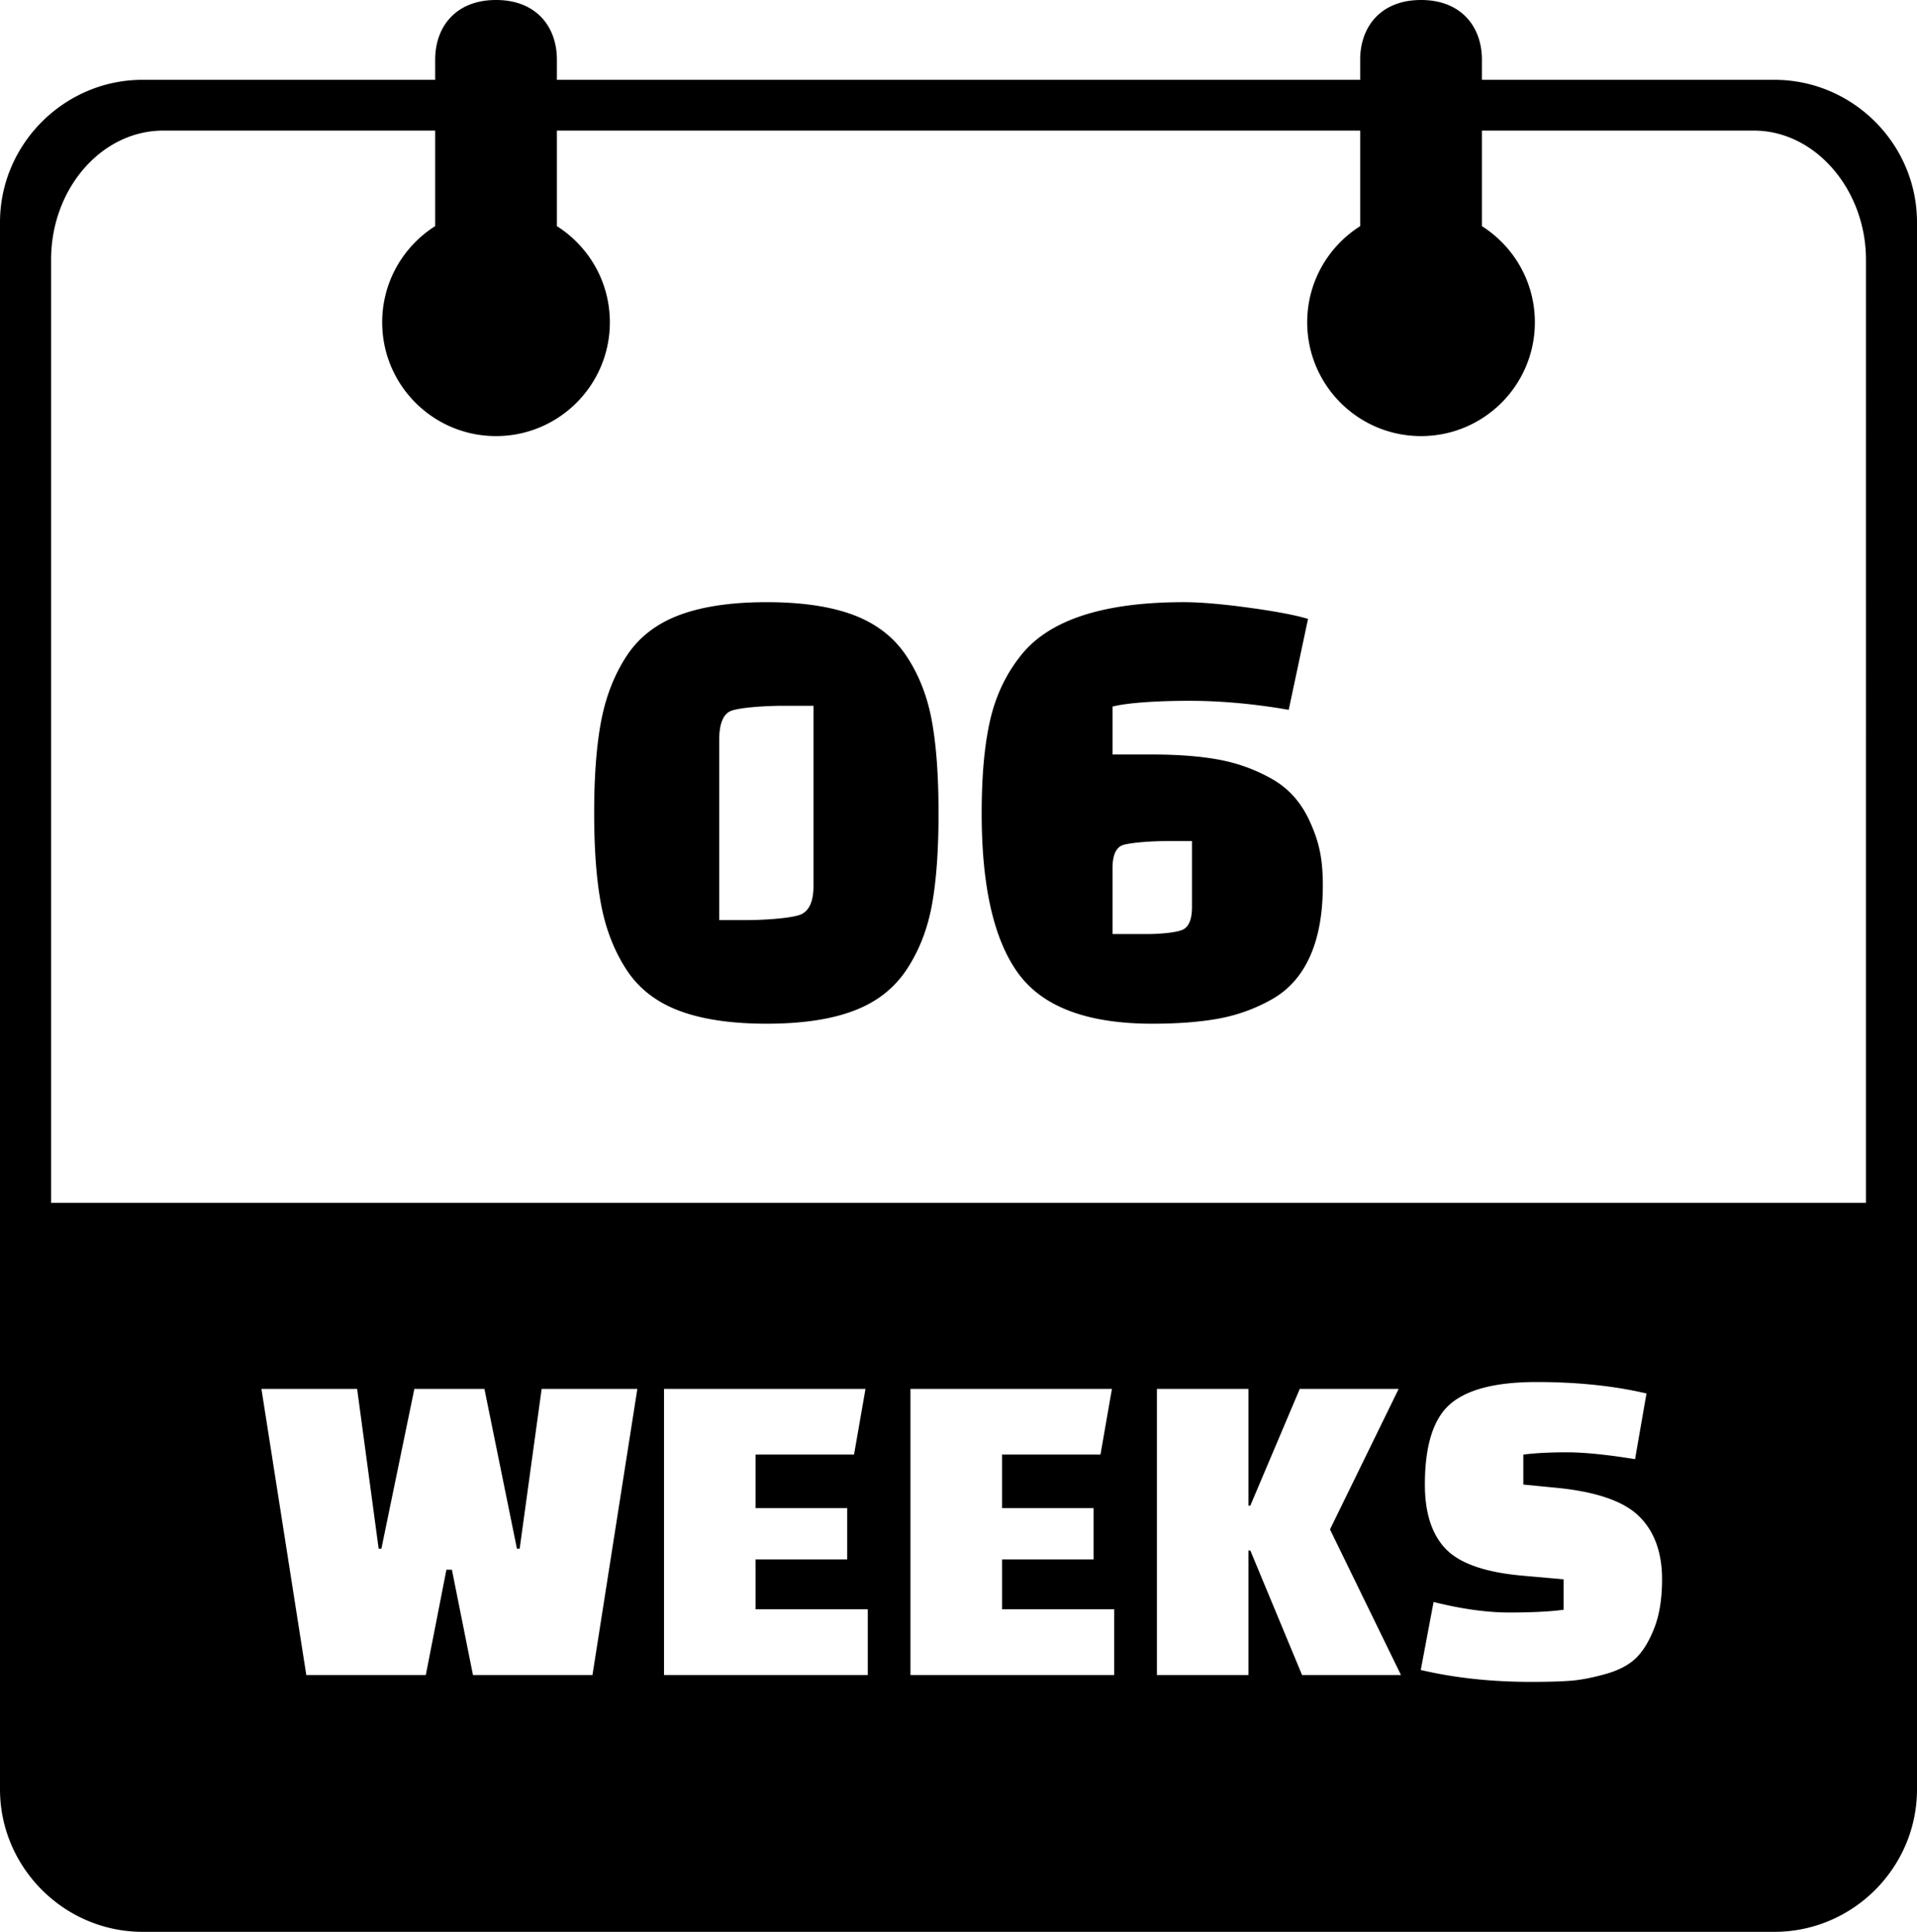 <svg xmlns="http://www.w3.org/2000/svg" shape-rendering="geometricPrecision" text-rendering="geometricPrecision" image-rendering="optimizeQuality" fill-rule="evenodd" clip-rule="evenodd" viewBox="0 0 508 512.021"><path d="M508 58.929v415.32c0 20.774-17.013 37.772-37.787 37.772H37.787C17.041 512.021 0 494.981 0 474.249V58.929c0-20.731 17.041-37.772 37.787-37.772h77.532v-5.341c0-8.724 5.466-15.816 16.13-15.816 10.668 0 16.129 7.092 16.129 15.816v5.341h212.865v-5.341C360.443 7.092 365.908 0 376.571 0 387.239 0 392.7 7.092 392.7 15.816v5.341h77.513c20.774 0 37.787 16.998 37.787 37.772zM166.066 257.085c-3.241-4.947-5.487-10.661-6.737-17.144-1.251-6.482-1.877-14.641-1.877-24.478 0-9.837.626-17.996 1.877-24.478 1.25-6.482 3.496-12.196 6.737-17.143 3.242-4.947 7.904-8.558 13.988-10.832 6.084-2.274 13.789-3.411 23.113-3.411 9.326 0 17.002 1.137 23.029 3.411 6.027 2.274 10.69 5.885 13.987 10.832 3.298 4.947 5.544 10.661 6.738 17.143 1.194 6.482 1.791 14.67 1.791 24.564 0 9.893-.597 18.053-1.791 24.478-1.194 6.425-3.44 12.111-6.738 17.058-3.297 4.946-7.96 8.557-13.987 10.831-6.027 2.275-13.703 3.412-23.029 3.412-9.324 0-17.029-1.137-23.113-3.412-6.084-2.274-10.746-5.885-13.988-10.831zm24.525-60.983v47.763h7.165c5.117 0 12.7-.54 14.747-1.621 2.047-1.08 3.07-3.553 3.07-7.42v-47.762h-8.017c-5.003 0-12.416.512-14.235 1.535-1.82 1.024-2.73 3.526-2.73 7.505zm125.283 44.304V222.93h-6.994c-3.751 0-10.369.427-11.847 1.28-1.478.852-2.217 2.815-2.217 5.885v17.476h8.993c3.753 0 8.369-.427 9.847-1.28 1.478-.852 2.218-2.814 2.218-5.885zm31.263-22.601c2.274 5.06 3.411 9.343 3.411 16.849 0 7.505-1.137 13.788-3.411 18.849-2.275 5.06-5.629 8.841-10.064 11.343A45.033 45.033 0 01323 269.963c-4.947.91-10.832 1.365-17.655 1.365-17.172 0-28.999-4.435-35.481-13.305-6.482-8.87-9.723-23.028-9.723-42.474 0-9.894.739-18.082 2.218-24.564 1.478-6.482 4.151-12.168 8.017-17.058 7.392-9.552 21.834-14.328 43.327-14.328 4.321 0 10.036.483 17.144 1.45 7.107.966 12.366 1.961 15.778 2.984l-5.117 24.099c-9.211-1.592-17.997-2.388-26.355-2.388s-16.471.512-20.337 1.535v12.7h10.529c6.823 0 12.708.455 17.655 1.365a45.033 45.033 0 0114.073 5.117c4.435 2.502 7.79 6.283 10.064 11.344zM147.578 59.939c8.432 5.348 14.032 14.763 14.032 25.479 0 16.66-13.507 30.166-30.166 30.166-16.66 0-30.166-13.506-30.166-30.166 0-10.72 5.603-20.139 14.041-25.485v-25.32H43.243c-16.35 0-29.705 15.432-29.705 34.208v249.967h480.938V68.832c0-18.491-13.37-34.219-29.714-34.219H392.7v25.323c8.436 5.347 14.037 14.763 14.037 25.482 0 16.66-13.506 30.166-30.166 30.166-16.659 0-30.166-13.506-30.166-30.166 0-10.719 5.602-20.135 14.038-25.482V34.613H147.578v25.326zm-4.042 308.176h25.359l-11.891 75.835h-31.669l-5.581-27.907h-1.456l-5.46 27.907H81.169l-11.891-75.835h25.36l5.702 42.346h.728l8.736-42.346h18.565l8.615 42.346h.728l5.824-42.346zm80.961 45.2h-24.268v13.221h29.728v17.414h-53.995v-75.835h53.388l-3.034 17.414h-26.087v14.193h24.268v13.593zm65.308 0h-24.268v13.221h29.728v17.414H241.27v-75.835h53.388l-3.033 17.414h-26.088v14.193h24.268v13.593zm41.041-2.368v33.003h-24.267v-75.835h24.267v30.941h.486l13.104-30.941h26.208l-18.2 37.25 18.807 38.585h-26.209l-13.71-33.003h-.486zm45.652 31.669l3.397-18.021c7.442 1.861 14.136 2.791 20.081 2.791 5.946 0 10.739-.242 14.379-.728v-8.067l-10.921-.971c-9.868-.877-16.644-3.256-20.323-7.098-3.68-3.841-5.521-9.525-5.521-17.048 0-10.354 2.245-17.473 6.734-21.355 4.489-3.882 12.113-5.824 22.872-5.824 10.758 0 20.465 1.011 29.12 3.033l-3.033 17.414c-7.523-1.213-13.549-1.82-18.079-1.82-4.53 0-8.372.202-11.527.607v7.945l8.736.85c10.599 1.03 17.918 3.579 21.962 7.583 4.045 4.005 6.067 9.566 6.067 16.684 0 5.096-.688 9.404-2.063 12.922-1.374 3.518-3.014 6.189-4.914 8.009-1.9 1.819-4.591 3.216-8.069 4.186-3.477.969-6.532 1.558-9.161 1.759-2.628.201-6.127.303-10.495.303-10.516 0-20.263-1.051-29.242-3.154z"/></svg>